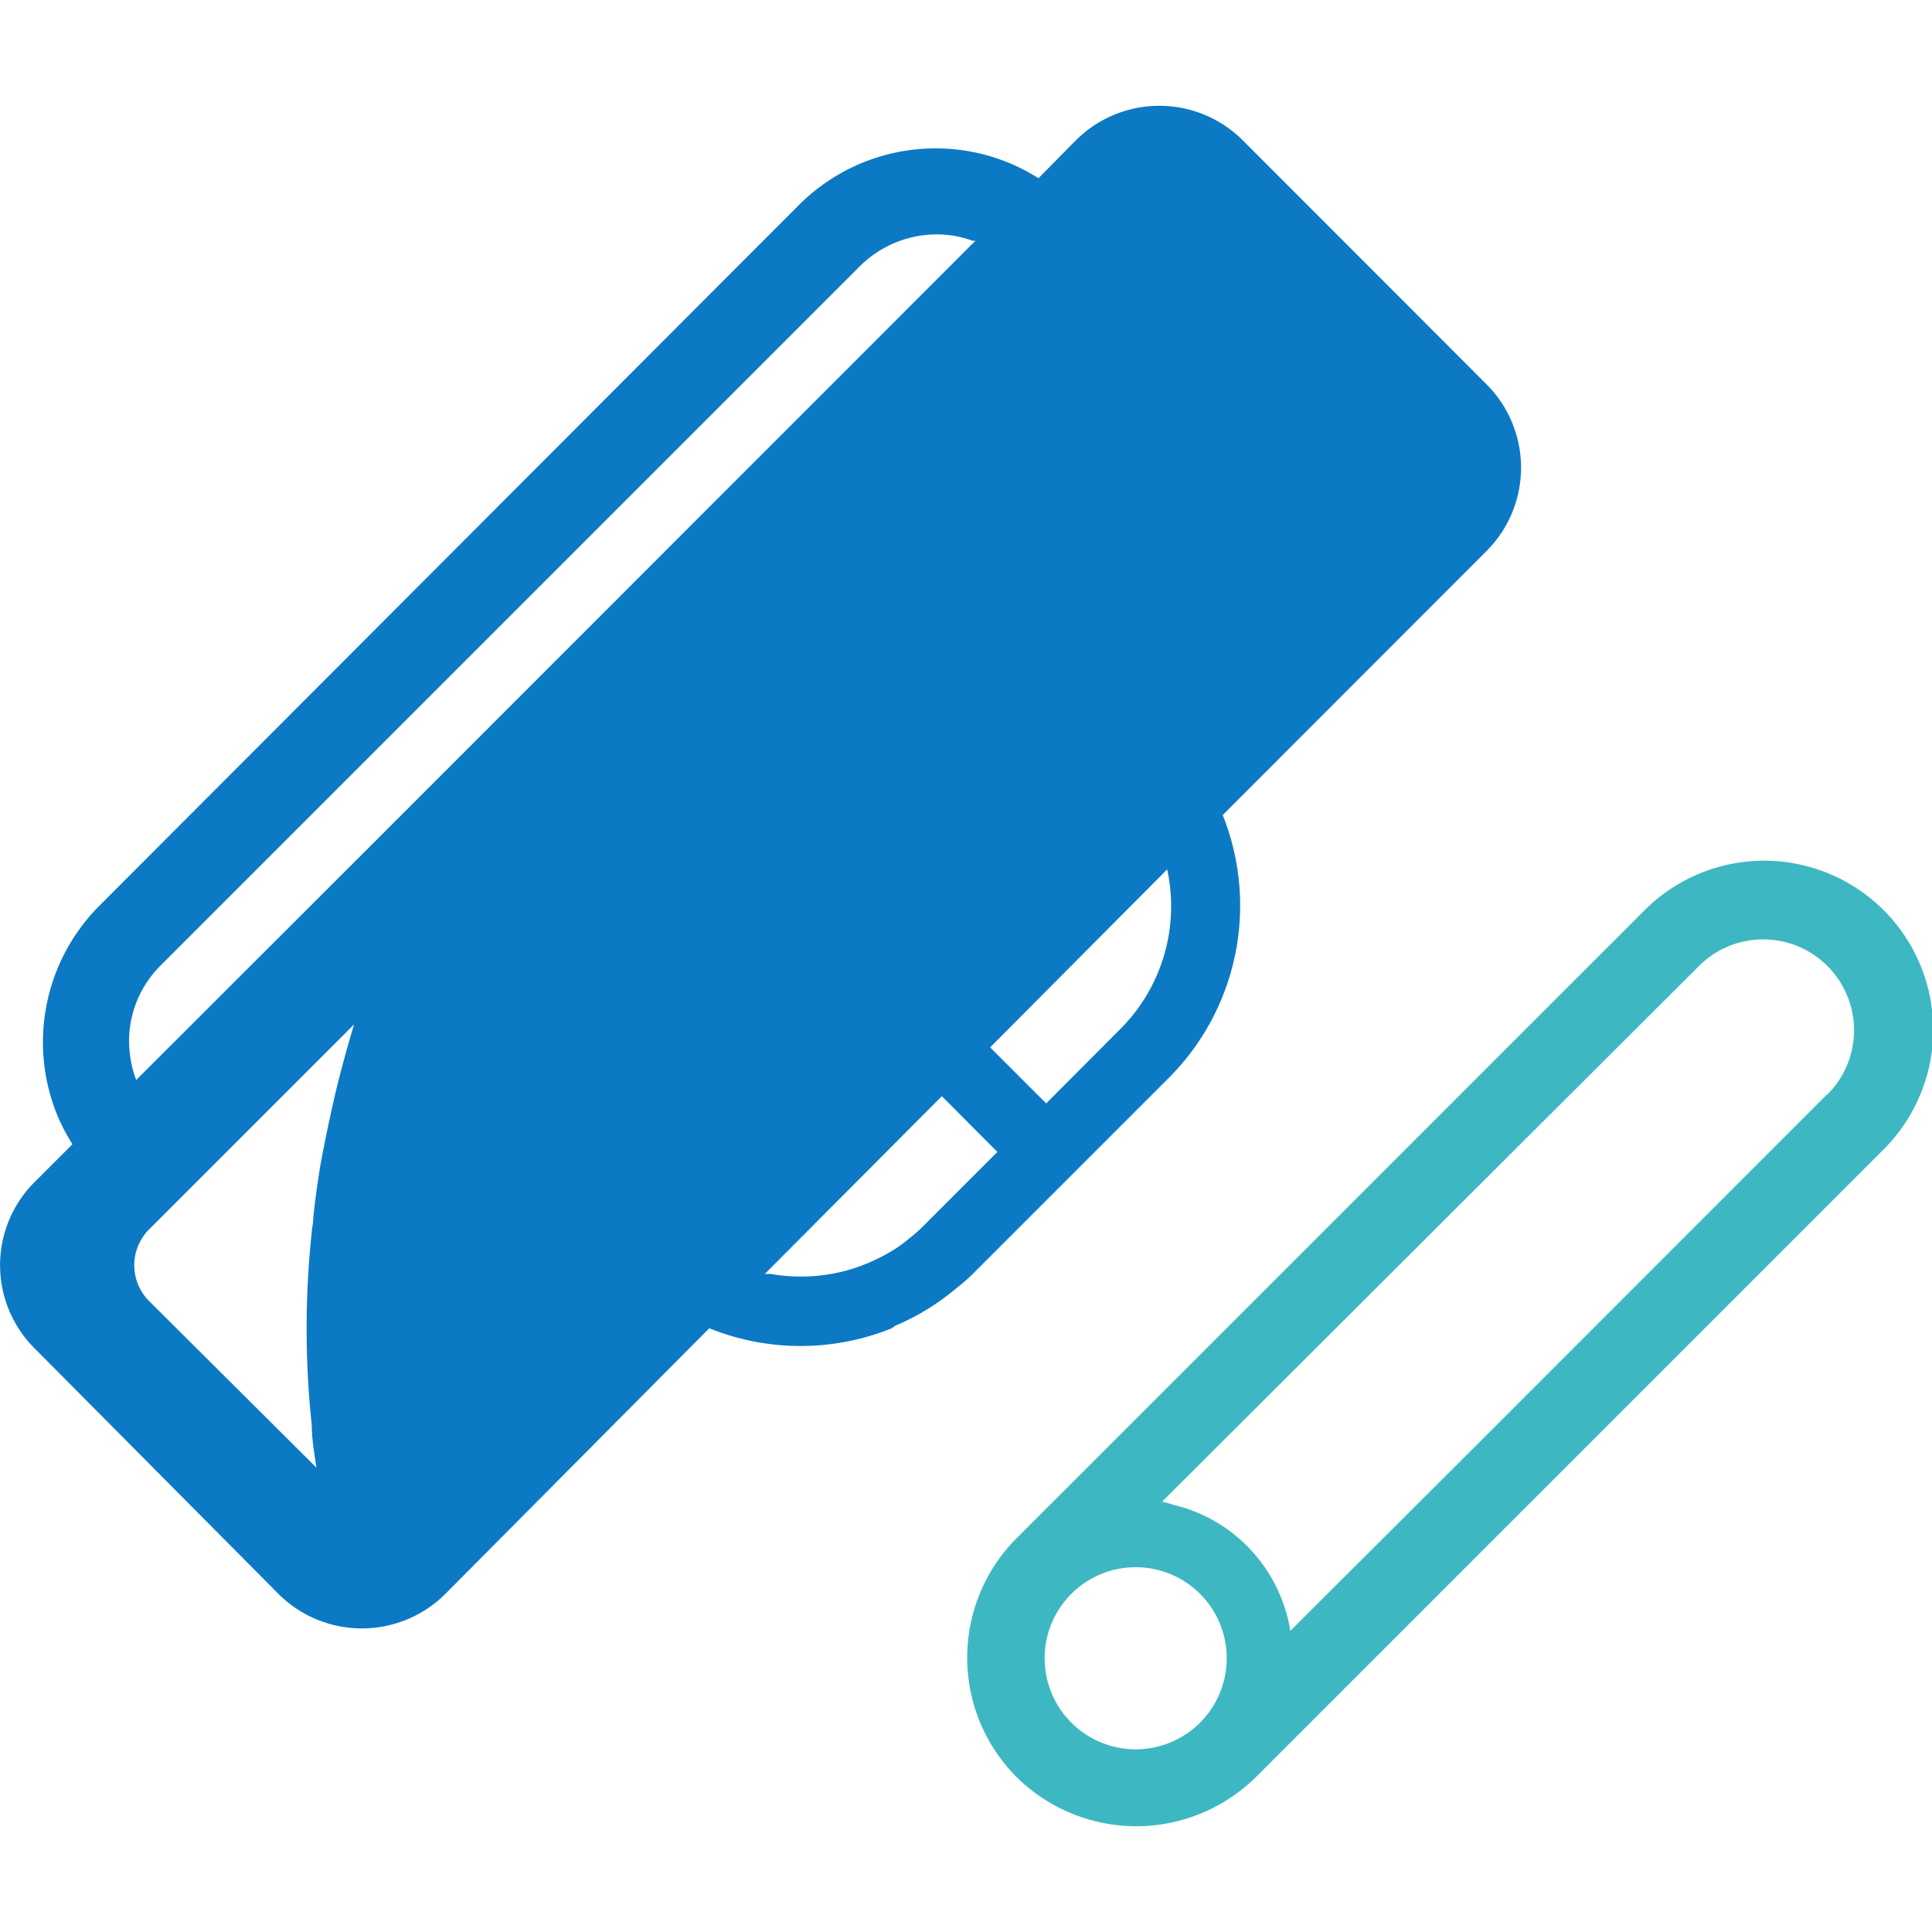 <svg xmlns="http://www.w3.org/2000/svg" width="80" height="80" viewBox="0 0 80 80"><defs><style>.cls-1{fill:none;}.cls-2{fill:#0c79c5;}.cls-3{fill:#3db8c2;}</style></defs><g id="レイヤー_2" data-name="レイヤー 2"><g id="レイヤー_1-2" data-name="レイヤー 1"><rect class="cls-1" width="80" height="80"/><path class="cls-2" d="M37.06,54.9a9.78,9.78,0,0,0,2.41-1.45l.07-.06a7.93,7.93,0,0,0,.71-.61l8.15-8.15a10.09,10.09,0,0,0,2.23-10.88L61.55,22.82a4.88,4.88,0,0,0,0-6.91L51.46,5.81a4.89,4.89,0,0,0-6.91,0L43,7.38a7.93,7.93,0,0,0-1.33-.68,8,8,0,0,0-8.6,1.8l-28.95,29a8,8,0,0,0-1.78,8.6A7.89,7.89,0,0,0,3,47.38L1.44,48.94a4.86,4.86,0,0,0,0,6.9L11.53,66a4.89,4.89,0,0,0,6.91,0L29.37,55a10.09,10.09,0,0,0,7.56,0Zm.42-3.48a5.61,5.61,0,0,1-.67.45l-.16.09a7.72,7.72,0,0,1-1.36.58l-.24.07a7.25,7.25,0,0,1-3.14.14l-.24,0L39,45.39,41.3,47.7l-3.07,3.07a6.41,6.41,0,0,1-.55.49Zm8.91-8.81-3.07,3.08L41,43.37,48.33,36A7.19,7.19,0,0,1,46.39,42.61ZM13.88,45.3c-.23,1-.44,2-.61,2.93-.12.74-.23,1.49-.3,2.23,0,.19-.05.37-.06.55a37.64,37.64,0,0,0,0,8c0,.59.11,1.18.19,1.76L6.19,53.89a2.1,2.1,0,0,1,0-3l8.47-8.47C14.37,43.39,14.11,44.34,13.88,45.3Zm-8.24-.58a4.15,4.15,0,0,1-.24-.92A4.4,4.4,0,0,1,6.63,40l29-29a4.51,4.51,0,0,1,3.85-1.24,4.39,4.39,0,0,1,.79.21l.12,0L15.57,34.8Z"/><path class="cls-3" d="M78,37.69a7,7,0,0,0-9.9,0l-26,26a7,7,0,0,0,0,9.9,7.05,7.05,0,0,0,9.9,0l26-26A7,7,0,0,0,78,37.69ZM75.67,45.3,61.54,59.44l-8.11,8.09A6.42,6.42,0,0,0,51.62,64a6.35,6.35,0,0,0-3-1.68,4.67,4.67,0,0,0-.5-.14L70.35,40a3.76,3.76,0,0,1,5.32,5.32ZM44.36,66a3.77,3.77,0,1,1,0,5.33A3.77,3.77,0,0,1,44.36,66Z"/></g></g></svg>